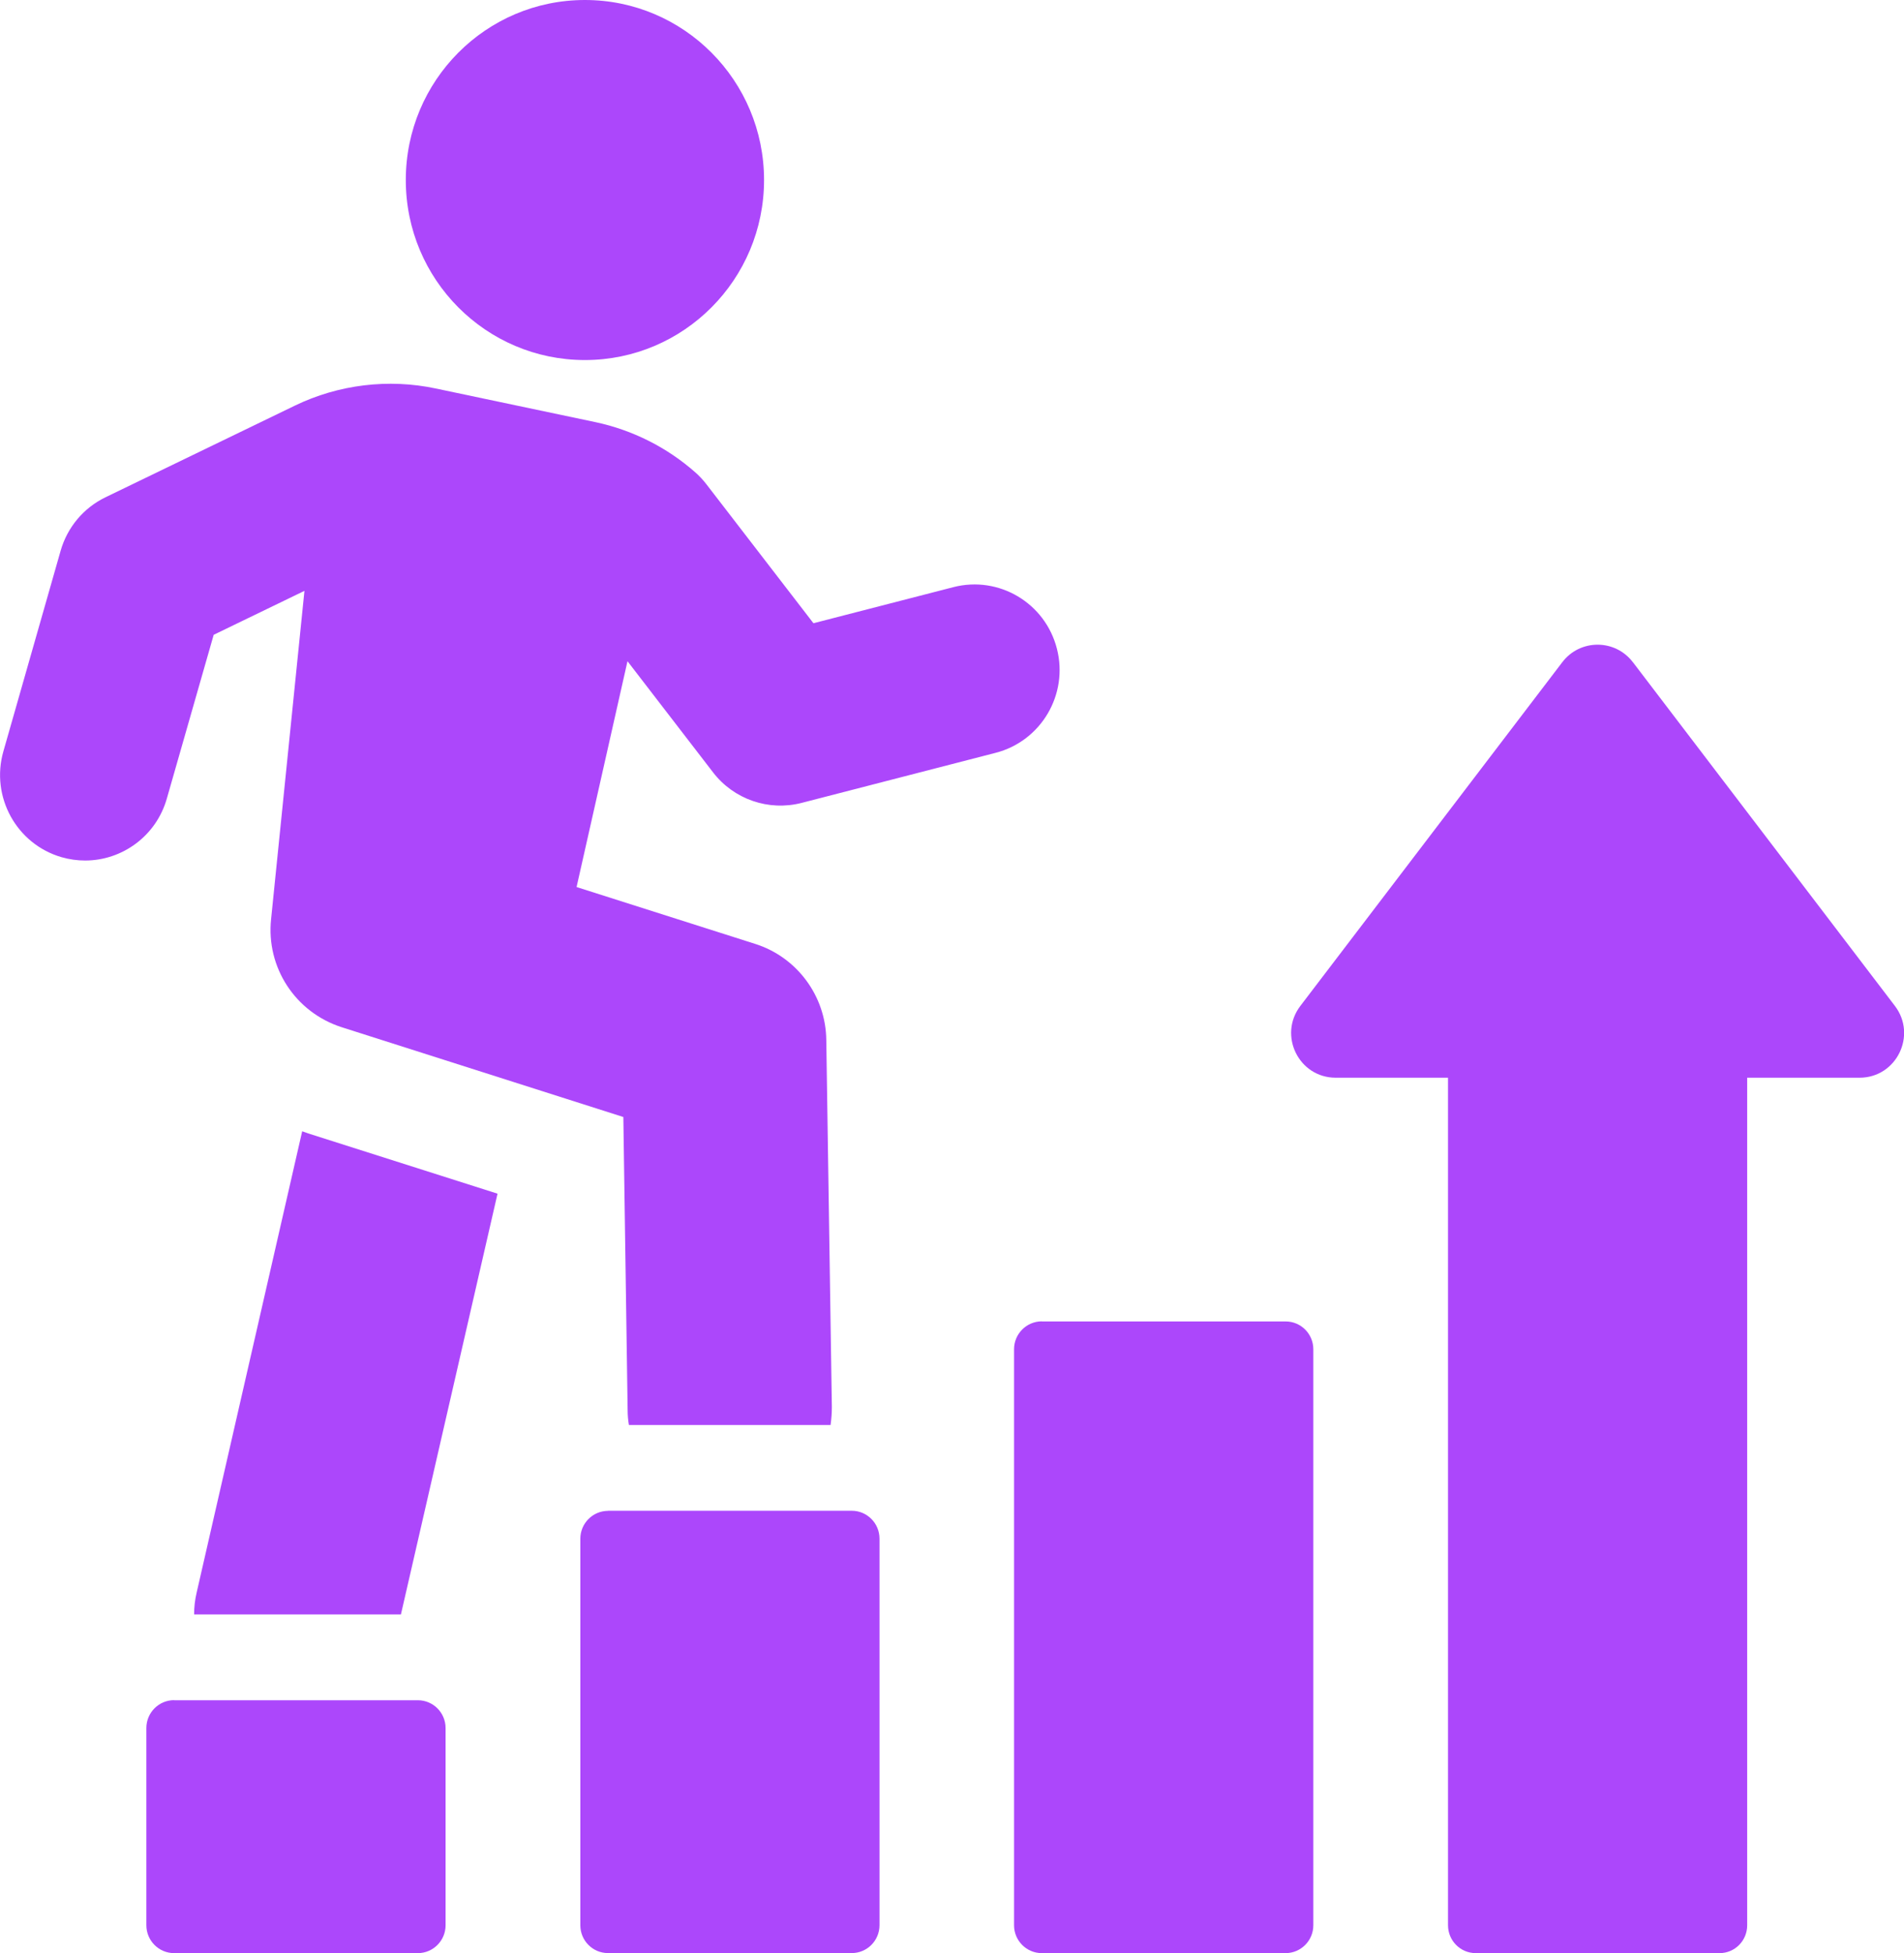 <svg width="39" height="40" viewBox="0 0 39 40" fill="none" xmlns="http://www.w3.org/2000/svg">
<g clip-path="url(#clip0_9450_11788)">
<path d="M6.19 23.168L4.028 32.617C3.993 32.765 3.976 32.915 3.976 33.065H8.212L10.191 24.447L6.313 23.213C6.27 23.196 6.234 23.186 6.19 23.169V23.168Z" fill="#AC47FB"/>
<path d="M21.649 13.286C21.41 12.349 20.461 11.785 19.528 12.025L16.662 12.764L14.472 9.921C14.405 9.833 14.328 9.751 14.245 9.677C13.663 9.162 12.954 8.806 12.194 8.645L8.924 7.956C7.957 7.751 6.933 7.875 6.041 8.307L2.16 10.185C1.713 10.401 1.379 10.799 1.242 11.279L0.069 15.389C-0.196 16.319 0.338 17.289 1.262 17.556C1.423 17.602 1.584 17.624 1.744 17.624C2.501 17.624 3.198 17.124 3.417 16.356L4.377 13.001L6.236 12.101L5.553 18.823C5.448 19.812 6.049 20.733 6.999 21.038L12.768 22.877L12.856 28.877C12.856 28.982 12.865 29.087 12.882 29.184H17.013C17.03 29.06 17.039 28.938 17.039 28.817L16.925 21.302C16.916 20.399 16.324 19.603 15.47 19.332L11.81 18.167L12.853 13.542L14.606 15.819C15.031 16.371 15.743 16.618 16.419 16.444L20.395 15.418C21.327 15.177 21.889 14.222 21.649 13.286Z" fill="#AC47FB"/>
<path d="M3.566 34.822H8.56C8.873 34.822 9.127 35.078 9.127 35.391V39.43C9.127 39.745 8.872 40.001 8.559 40.001H3.566C3.253 40.001 2.998 39.745 2.998 39.43V35.391C2.998 35.076 3.253 34.82 3.566 34.82V34.822Z" fill="#AC47FB"/>
<path d="M12.453 30.941H17.447C17.761 30.941 18.015 31.198 18.015 31.512V39.429C18.015 39.744 17.761 40 17.447 40H12.453C12.14 40 11.887 39.744 11.887 39.431V31.514C11.887 31.199 12.142 30.943 12.455 30.943L12.453 30.941Z" fill="#AC47FB"/>
<path d="M21.341 27.064H26.335C26.648 27.064 26.901 27.32 26.901 27.633V39.431C26.901 39.745 26.646 40.001 26.333 40.001H21.339C21.026 40.001 20.771 39.745 20.771 39.431V27.633C20.771 27.319 21.026 27.062 21.339 27.062L21.341 27.064Z" fill="#AC47FB"/>
<path d="M33.446 13.562C33.082 13.084 32.365 13.084 32.001 13.562L26.636 20.601C26.177 21.203 26.603 22.072 27.359 22.072H29.66V39.43C29.66 39.745 29.913 40.001 30.228 40.001H35.222C35.535 40.001 35.788 39.747 35.788 39.43V22.072H38.09C38.845 22.072 39.272 21.203 38.813 20.601L33.447 13.562H33.446Z" fill="#AC47FB"/>
<path d="M11.981 7.374C14.007 7.374 15.65 5.723 15.65 3.687C15.65 1.651 14.007 0 11.981 0C9.954 0 8.312 1.651 8.312 3.687C8.312 5.723 9.954 7.374 11.981 7.374Z" fill="#AC47FB"/>
</g>
<defs>
<clipPath id="clip0_9450_11788">
<rect width="39" height="40" fill="white"/>
</clipPath>
</defs>
</svg>
